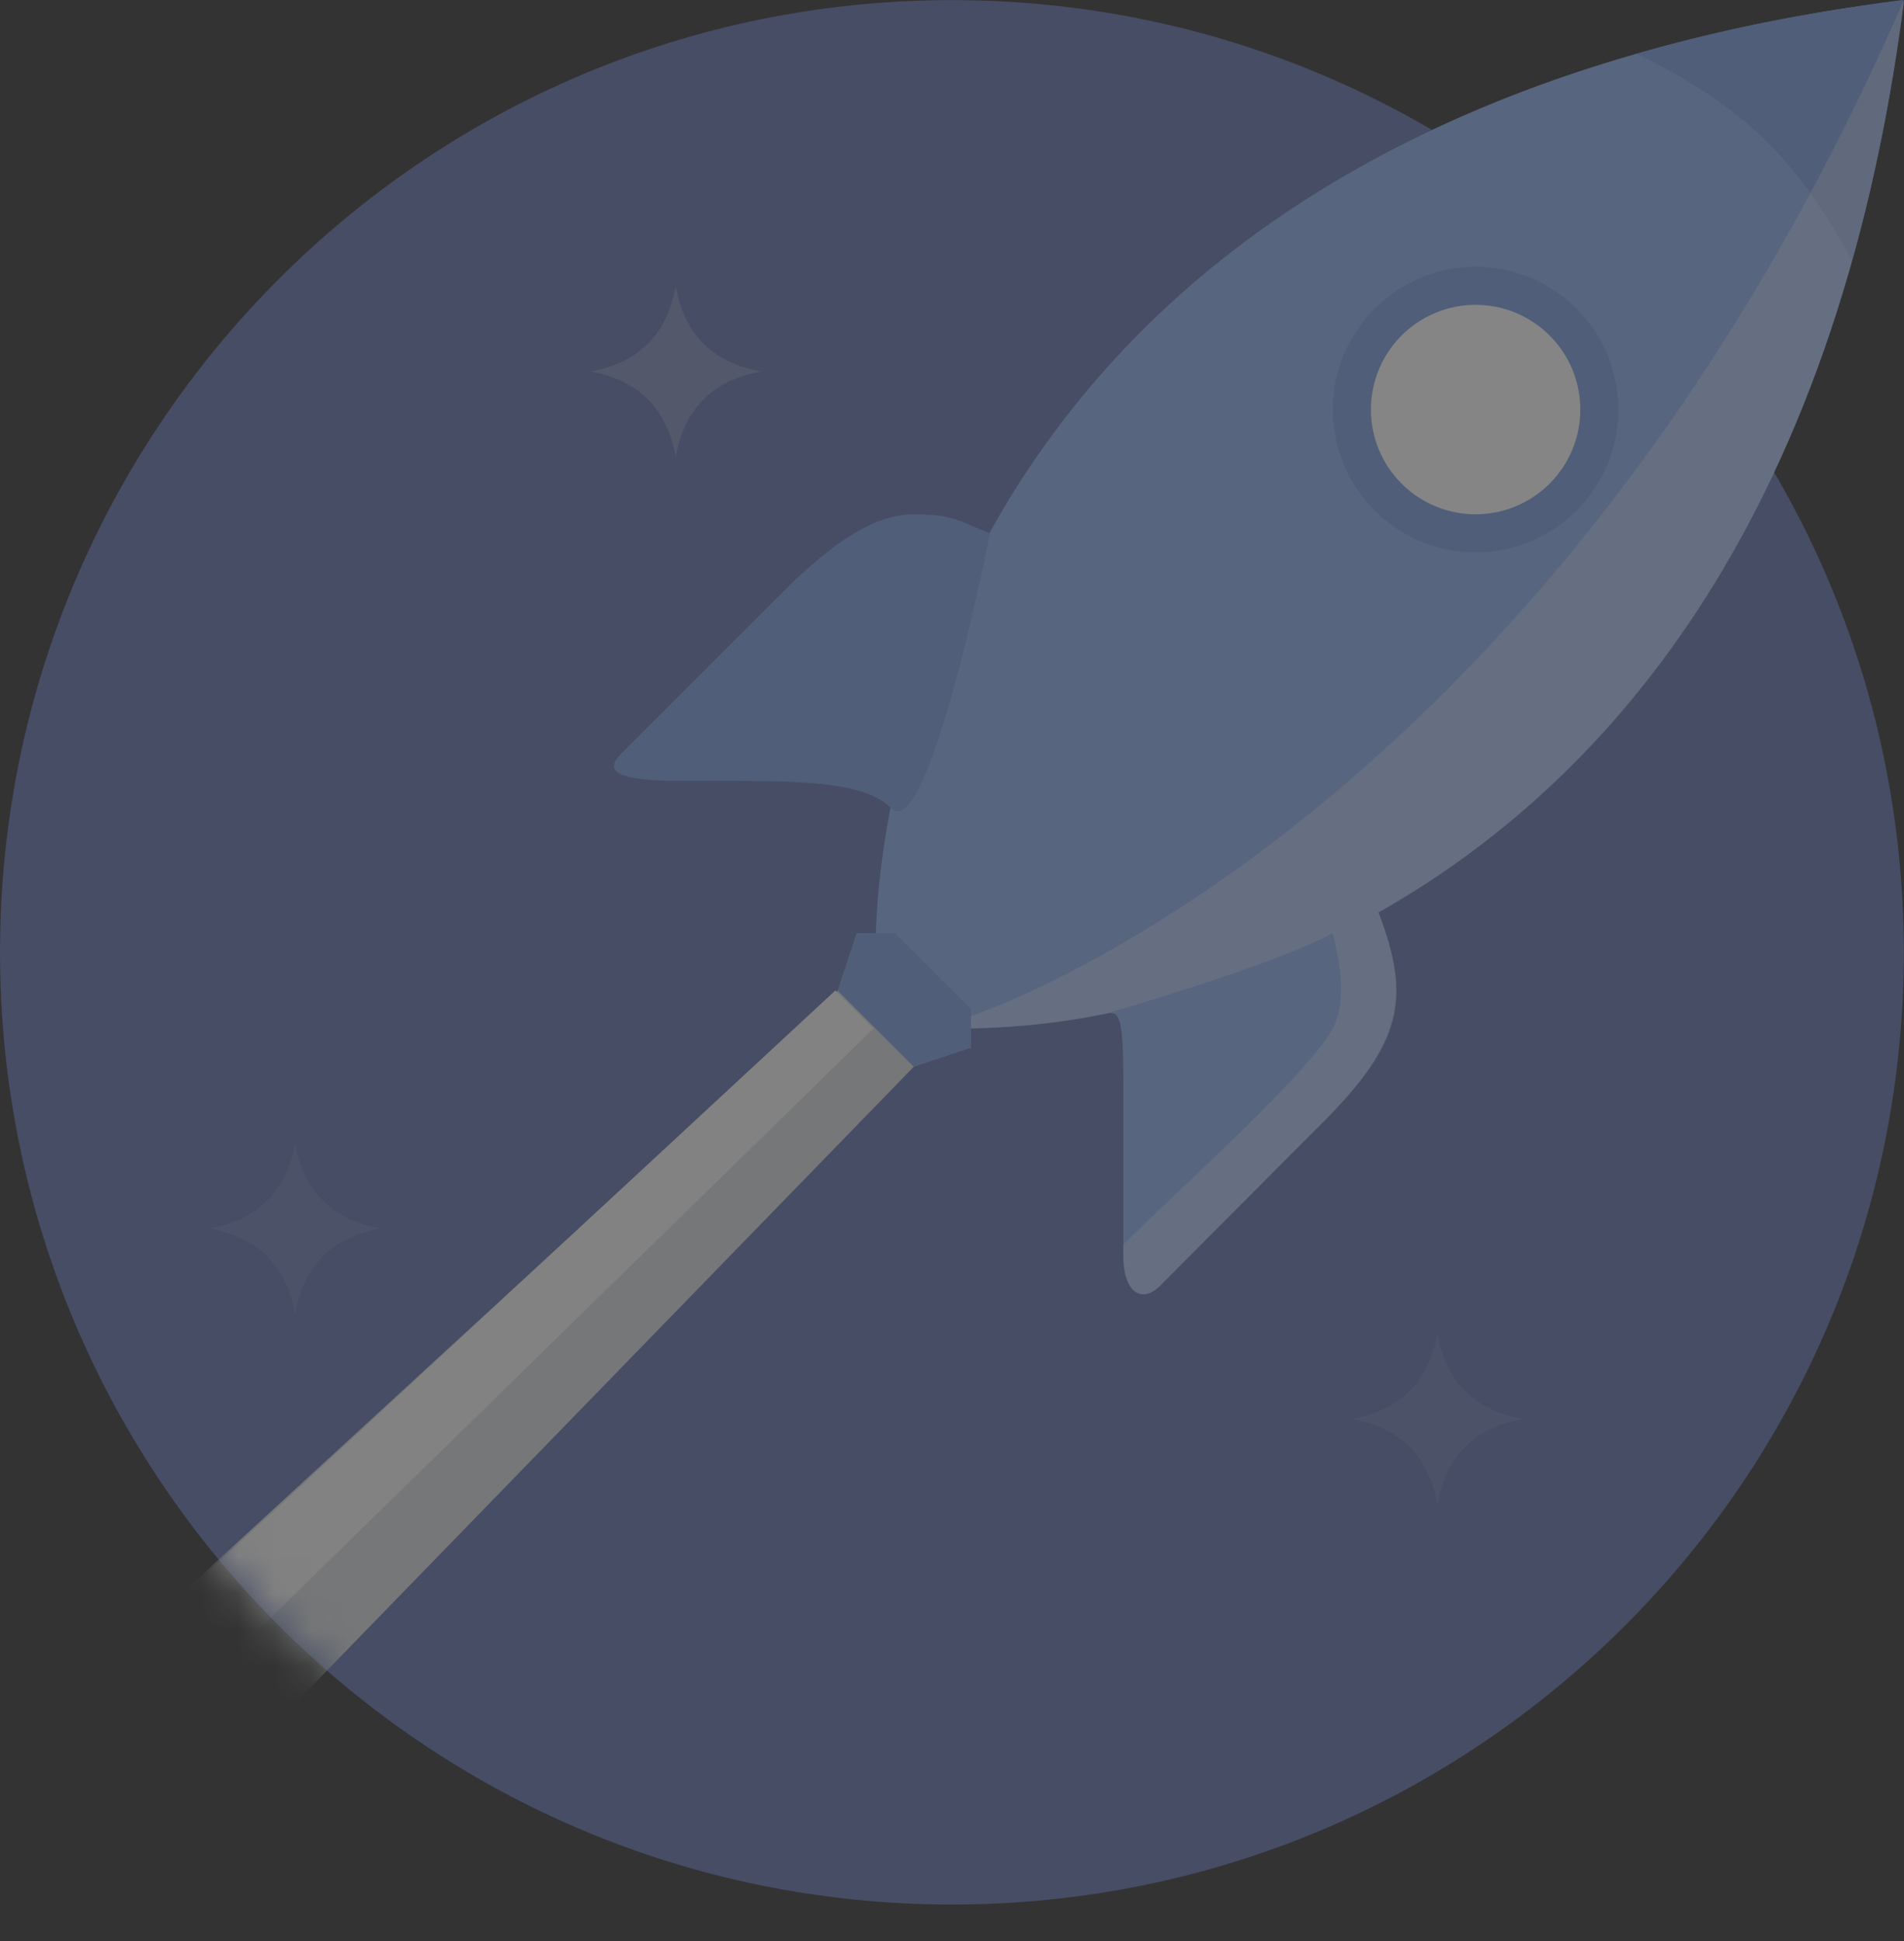 <svg width="52" height="53" viewBox="0 0 52 53" fill="none" xmlns="http://www.w3.org/2000/svg">
<rect x="0" y="0" width="52" height="53" fill="#333333" stroke="none"/>
<g opacity="0.4">
<path d="M25.997 52.003C40.355 52.003 51.995 40.362 51.995 26.003C51.995 11.643 40.355 0.003 25.997 0.003C11.639 0.003 0 11.643 0 26.003C0 40.362 11.639 52.003 25.997 52.003Z" fill="#6273AF"/>
<mask id="mask0_2_329" style="mask-type:alpha" maskUnits="userSpaceOnUse" x="0" y="0" width="52" height="53">
<path d="M25.997 52.003C40.355 52.003 51.995 40.362 51.995 26.003C51.995 11.643 40.355 0.003 25.997 0.003C11.639 0.003 0 11.643 0 26.003C0 40.362 11.639 52.003 25.997 52.003Z" fill="#AEBFCF"/>
</mask>
<g mask="url(#mask0_2_329)">
<path d="M22.881 27.044L24.96 29.124L6.762 47.844L3.643 44.724L22.881 27.044Z" fill="#D7DCDE"/>
<path d="M22.815 27.044L23.855 28.084L3.902 47.584L2.342 46.024L22.815 27.044Z" fill="#F7F7F7"/>
</g>
<path opacity="0.2" d="M16.115 10.144C17.441 9.91 18.222 9.13 18.455 7.804C18.689 9.13 19.47 9.91 20.795 10.144C19.47 10.379 18.689 11.158 18.455 12.484C18.222 11.158 17.441 10.379 16.115 10.144Z" fill="white"/>
<path opacity="0.1" d="M36.916 38.744C38.241 38.51 39.022 37.73 39.255 36.404C39.489 37.73 40.27 38.51 41.595 38.744C40.27 38.979 39.489 39.758 39.255 41.084C39.022 39.758 38.241 38.979 36.916 38.744ZM5.719 33.544C7.045 33.31 7.825 32.53 8.059 31.204C8.292 32.53 9.073 33.31 10.398 33.544C9.073 33.779 8.292 34.558 8.059 35.884C7.825 34.558 7.045 33.779 5.719 33.544Z" fill="white"/>
<path d="M51.997 0.055C51.916 0.065 51.937 0.085 51.945 0.003C39.822 1.552 32.947 6.389 29.049 11.461C28.912 11.641 28.776 11.823 28.643 12.006L28.639 12.011C24.448 17.785 23.965 23.826 23.92 25.483H23.4L22.88 27.043L24.96 29.123L26.52 28.603V28.083C27.754 28.059 28.984 27.925 30.194 27.681L30.195 27.682C30.574 27.588 30.68 27.722 30.68 29.643V34.323C30.68 35.264 31.17 35.622 31.691 35.1C32.951 33.838 33.252 33.528 36.11 30.666C38.273 28.499 38.542 27.236 37.648 24.915C43.654 21.515 50.142 14.505 51.997 0.055Z" fill="#8DAFF0"/>
<path d="M24.958 29.123L22.878 27.043L23.398 25.483H24.438L26.518 27.563V28.603L24.958 29.123ZM27.038 14.563C26.144 14.204 25.998 14.043 24.958 14.043C23.918 14.043 22.783 14.761 21.39 16.156C19.179 18.37 18.869 18.672 16.963 20.58C16.34 21.204 17.295 21.323 18.718 21.323C21.439 21.323 23.552 21.258 24.329 22.061C25.355 23.122 27.038 14.563 27.038 14.563ZM51.995 0.003C51.663 2.589 51.181 4.984 50.58 7.115C50.035 6.091 49.248 4.846 48.241 3.854C47.122 2.752 45.739 1.965 44.691 1.47C47.825 0.57 50.322 0.217 51.995 0.003Z" fill="#7B9EE0"/>
<path opacity="0.3" d="M37.646 24.915C38.54 27.236 38.328 28.445 36.162 30.611C35.723 31.05 32.092 34.698 31.689 35.1C31.167 35.621 30.695 35.264 30.678 34.323V33.984C32.238 32.424 35.716 29.337 36.397 28.083C36.797 27.35 36.58 26.183 36.397 25.483C34.675 26.398 30.41 27.612 30.193 27.682C28.549 28.018 27.281 28.054 26.518 28.083V27.742C26.518 27.742 42.104 22.717 51.996 0.003C50.127 14.588 43.652 21.515 37.646 24.915Z" fill="white"/>
<path d="M40.3 14.563C38.436 14.563 36.92 13.047 36.92 11.183C36.92 9.32 38.436 7.804 40.3 7.804C42.163 7.804 43.679 9.32 43.679 11.183C43.679 13.047 42.163 14.563 40.3 14.563Z" fill="white"/>
<path d="M40.3 8.323C41.059 8.323 41.786 8.625 42.322 9.161C42.859 9.697 43.16 10.425 43.16 11.183C43.16 11.942 42.859 12.669 42.322 13.205C41.786 13.742 41.059 14.043 40.3 14.043C39.542 14.043 38.814 13.742 38.278 13.205C37.742 12.669 37.441 11.942 37.441 11.183C37.441 10.425 37.742 9.697 38.278 9.161C38.814 8.625 39.542 8.323 40.3 8.323ZM40.3 7.284C38.149 7.284 36.401 9.033 36.401 11.183C36.401 13.334 38.149 15.083 40.3 15.083C42.451 15.083 44.2 13.334 44.2 11.183C44.2 9.033 42.451 7.284 40.3 7.284Z" fill="#7B9EE0"/>
</g>
</svg>
